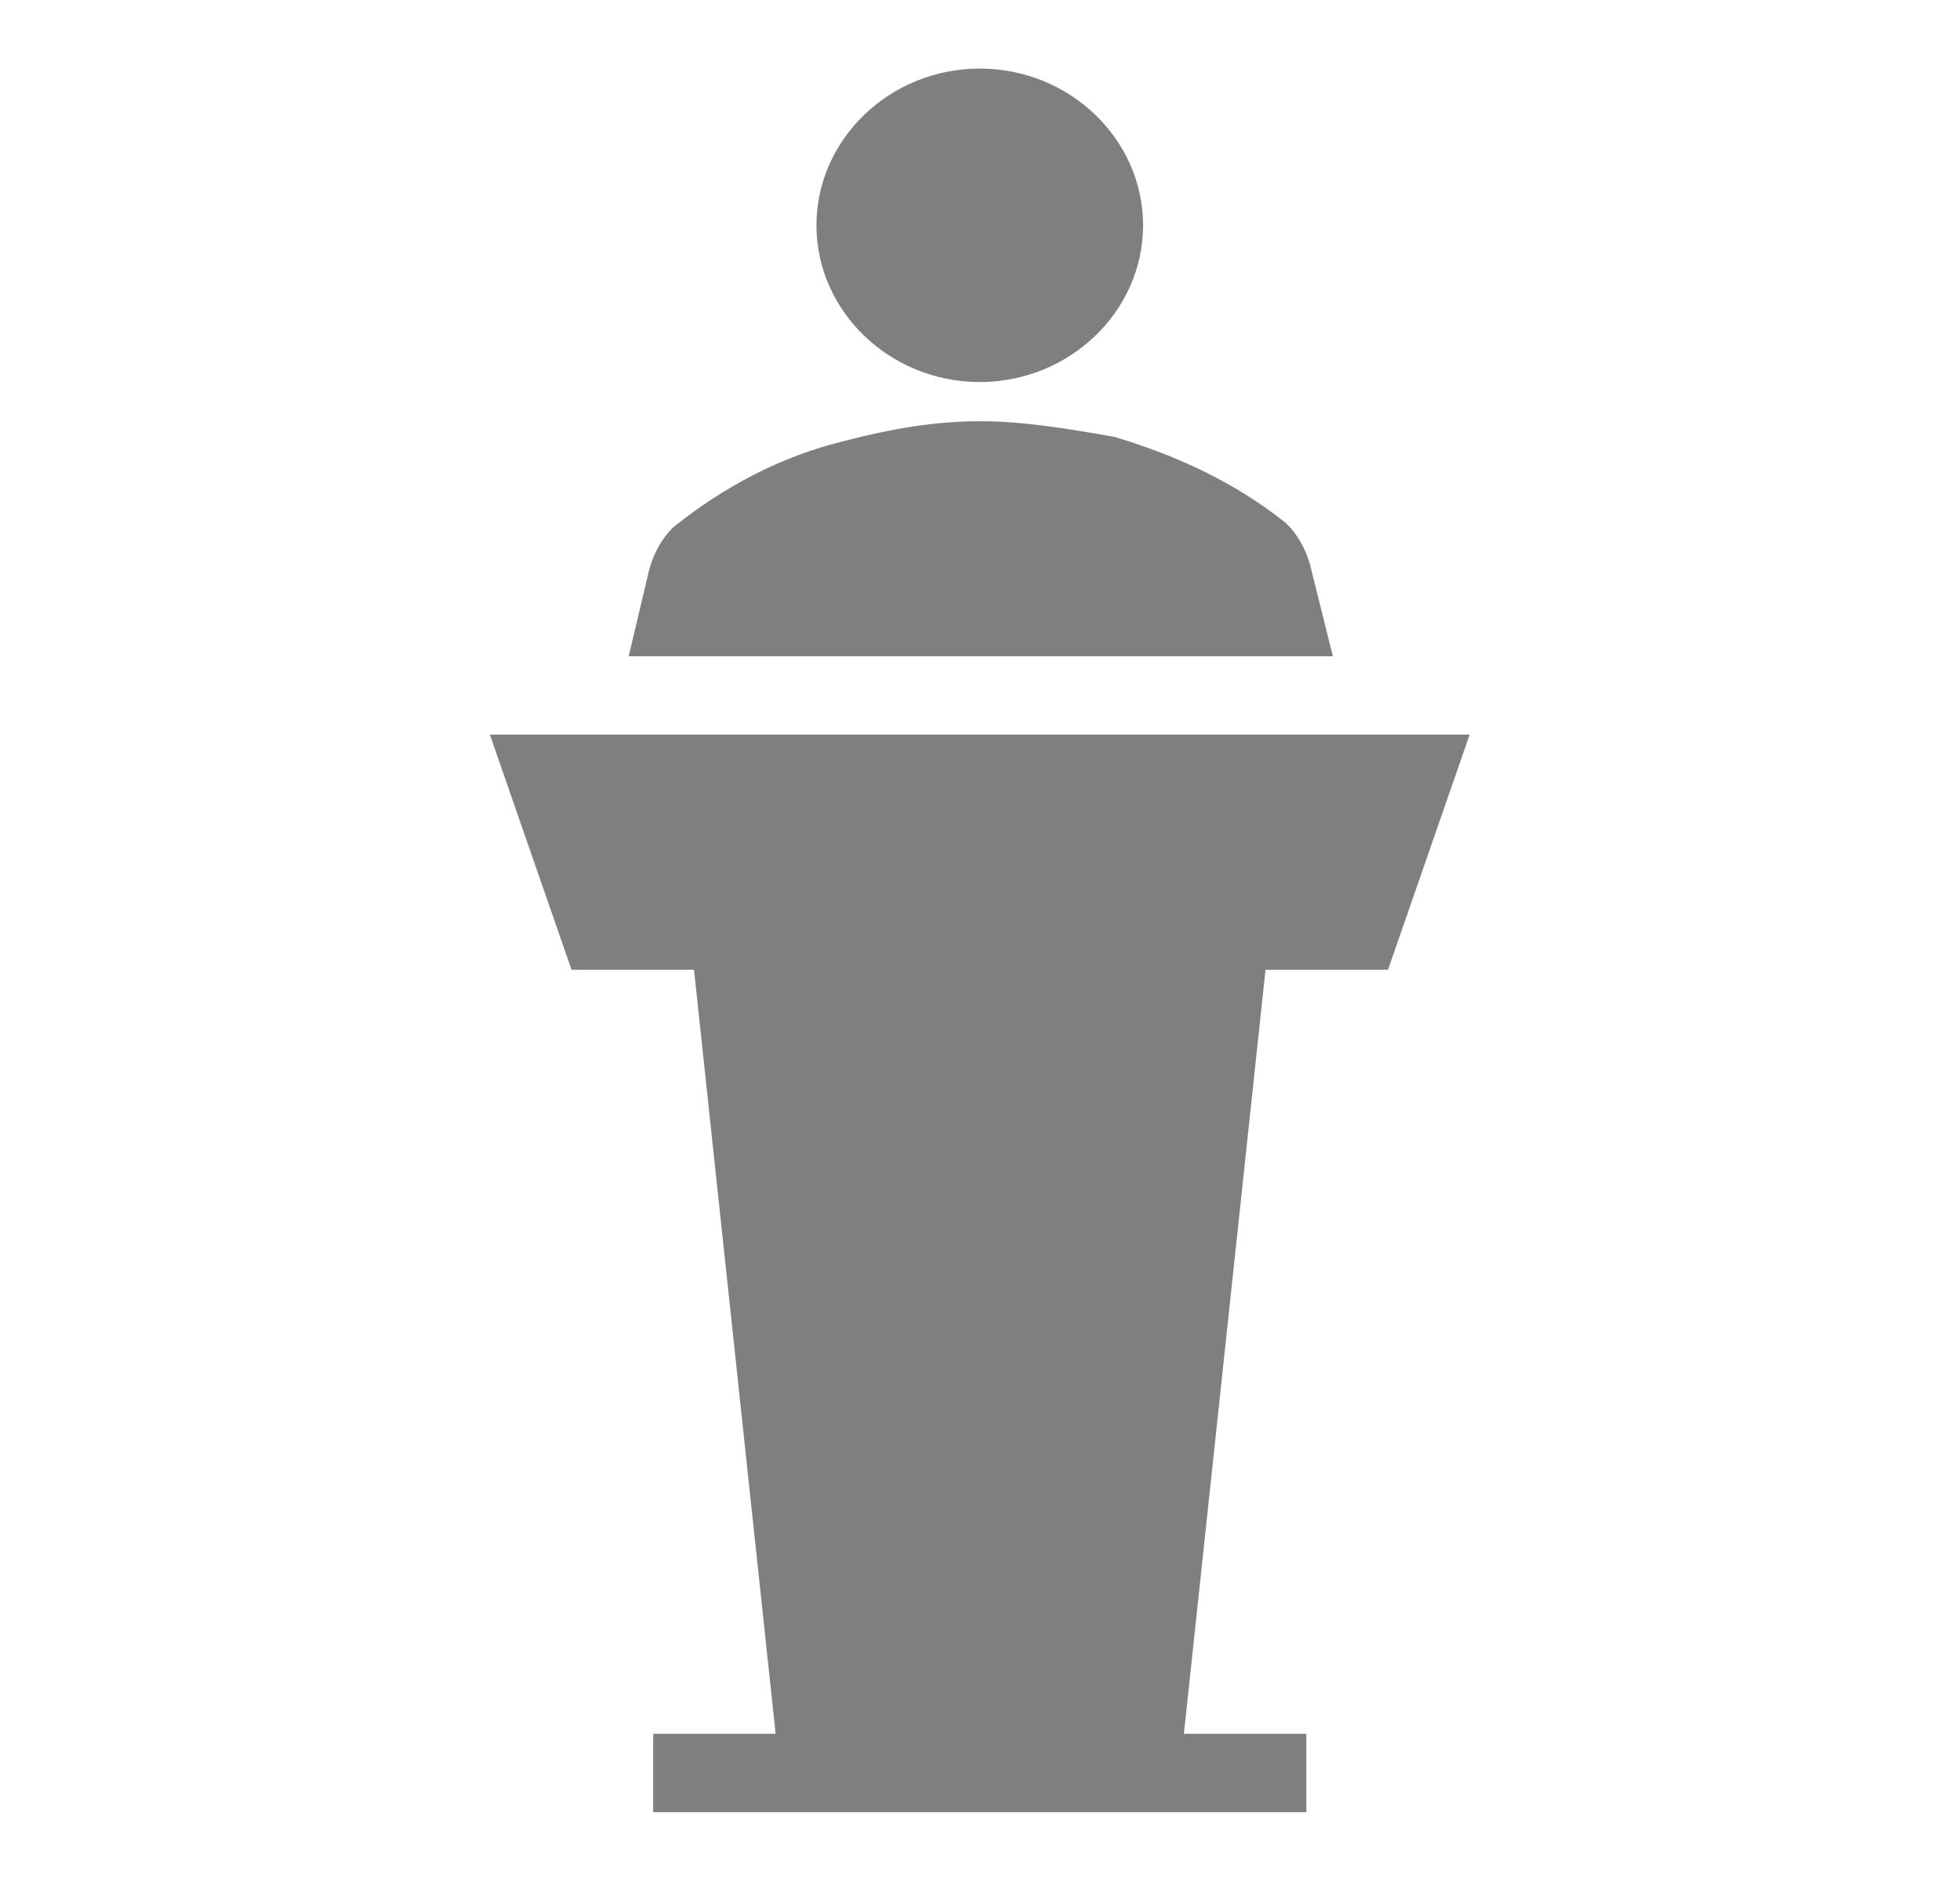 <svg width="74" height="71" xmlns="http://www.w3.org/2000/svg" xmlns:xlink="http://www.w3.org/1999/xlink" overflow="hidden"><defs><clipPath id="clip0"><rect x="170" y="439" width="74" height="71"/></clipPath></defs><g clip-path="url(#clip0)" transform="translate(-170 -439)"><path d="M35.5 14.422C38.754 14.422 41.417 11.759 41.417 8.505 41.417 5.251 38.754 2.589 35.5 2.589 32.246 2.589 29.583 5.251 29.583 8.505 29.583 11.759 32.246 14.422 35.5 14.422" fill="#7F7F7F" transform="matrix(1.042 0 0 1 170 439)"/><path d="M50.292 36.609 53.25 27.734 17.75 27.734 20.708 36.609 25.146 36.609 28.104 65.453 23.667 65.453 23.667 68.412 47.333 68.412 47.333 65.453 42.896 65.453 45.854 36.609Z" fill="#7F7F7F" transform="matrix(1.042 0 0 1 170 439)"/><path d="M47.481 21.374C47.333 20.782 47.038 20.191 46.594 19.747 44.819 18.268 42.748 17.232 40.381 16.493 38.754 16.197 37.127 15.901 35.5 15.901 33.873 15.901 32.246 16.197 30.619 16.641 28.252 17.232 26.181 18.416 24.406 19.895 23.962 20.338 23.667 20.93 23.519 21.522L22.779 24.776 48.295 24.776 47.481 21.374Z" fill="#7F7F7F" transform="matrix(1.042 0 0 1 170 439)"/></g></svg>